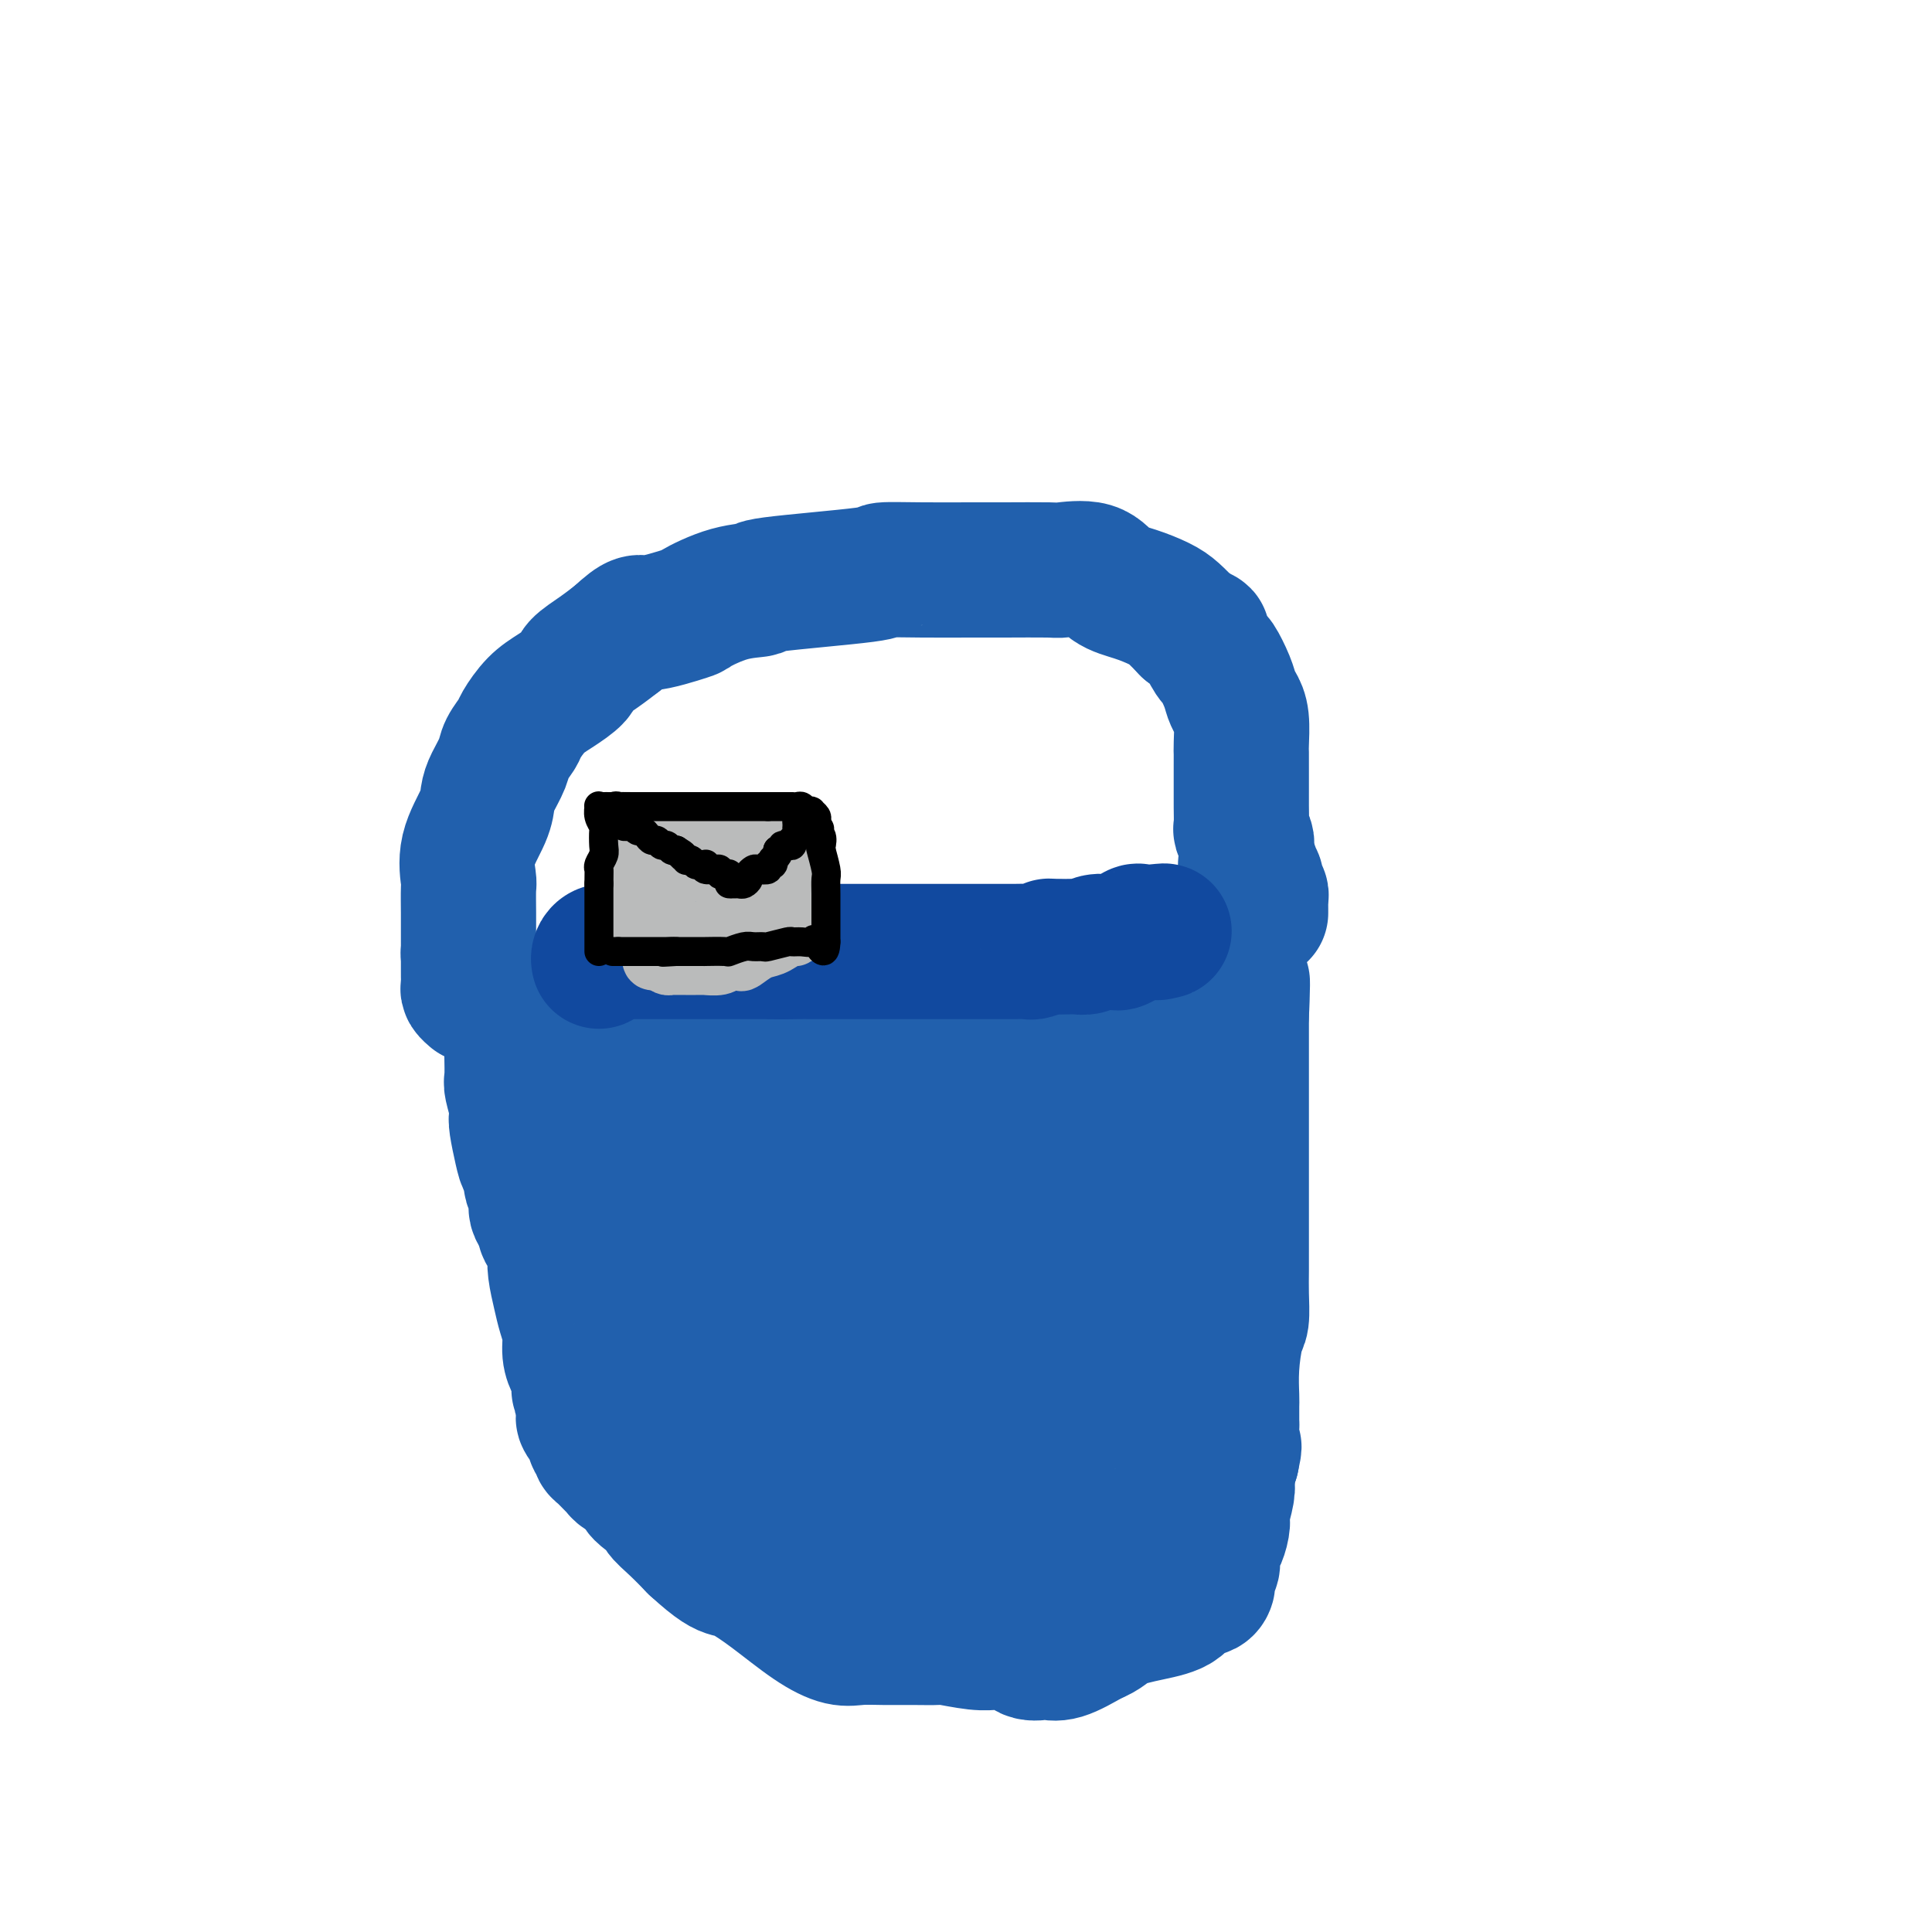 <svg viewBox='0 0 400 400' version='1.1' xmlns='http://www.w3.org/2000/svg' xmlns:xlink='http://www.w3.org/1999/xlink'><g fill='none' stroke='#2160AD' stroke-width='28' stroke-linecap='round' stroke-linejoin='round'><path d='M105,210c0.422,0.453 0.844,0.906 1,2c0.156,1.094 0.045,2.828 0,4c-0.045,1.172 -0.026,1.781 0,3c0.026,1.219 0.059,3.048 0,4c-0.059,0.952 -0.209,1.027 0,2c0.209,0.973 0.777,2.842 1,4c0.223,1.158 0.102,1.603 0,2c-0.102,0.397 -0.186,0.745 0,2c0.186,1.255 0.642,3.419 1,5c0.358,1.581 0.617,2.581 1,3c0.383,0.419 0.890,0.256 1,1c0.110,0.744 -0.177,2.395 0,3c0.177,0.605 0.817,0.163 1,1c0.183,0.837 -0.091,2.953 0,4c0.091,1.047 0.545,1.023 1,1'/><path d='M112,251c1.265,6.660 0.927,2.811 1,2c0.073,-0.811 0.559,1.416 1,3c0.441,1.584 0.839,2.524 1,3c0.161,0.476 0.086,0.489 0,1c-0.086,0.511 -0.181,1.519 0,3c0.181,1.481 0.640,3.436 1,5c0.360,1.564 0.622,2.736 1,4c0.378,1.264 0.872,2.618 1,4c0.128,1.382 -0.110,2.791 0,4c0.110,1.209 0.569,2.218 1,3c0.431,0.782 0.834,1.337 1,2c0.166,0.663 0.096,1.436 0,2c-0.096,0.564 -0.218,0.921 0,1c0.218,0.079 0.777,-0.120 1,0c0.223,0.120 0.112,0.560 0,1'/><path d='M121,289c1.392,6.113 0.371,2.395 0,1c-0.371,-1.395 -0.092,-0.468 0,0c0.092,0.468 -0.005,0.479 0,1c0.005,0.521 0.110,1.554 0,2c-0.110,0.446 -0.436,0.305 0,1c0.436,0.695 1.636,2.227 2,3c0.364,0.773 -0.106,0.788 0,1c0.106,0.212 0.788,0.620 1,1c0.212,0.380 -0.048,0.731 0,1c0.048,0.269 0.402,0.457 1,1c0.598,0.543 1.438,1.443 2,2c0.562,0.557 0.846,0.773 1,1c0.154,0.227 0.179,0.465 1,1c0.821,0.535 2.438,1.367 3,2c0.562,0.633 0.068,1.067 1,2c0.932,0.933 3.291,2.363 4,3c0.709,0.637 -0.232,0.479 0,1c0.232,0.521 1.638,1.720 3,3c1.362,1.280 2.681,2.640 4,4'/><path d='M144,320c4.566,4.208 5.982,4.729 7,5c1.018,0.271 1.639,0.293 3,1c1.361,0.707 3.461,2.098 6,4c2.539,1.902 5.517,4.313 8,6c2.483,1.687 4.469,2.648 6,3c1.531,0.352 2.605,0.093 4,0c1.395,-0.093 3.111,-0.021 5,0c1.889,0.021 3.951,-0.008 6,0c2.049,0.008 4.084,0.055 5,0c0.916,-0.055 0.714,-0.211 2,0c1.286,0.211 4.059,0.789 6,1c1.941,0.211 3.048,0.054 4,0c0.952,-0.054 1.748,-0.007 2,0c0.252,0.007 -0.041,-0.026 0,0c0.041,0.026 0.416,0.112 1,0c0.584,-0.112 1.379,-0.420 2,0c0.621,0.420 1.070,1.568 2,2c0.930,0.432 2.342,0.147 3,0c0.658,-0.147 0.562,-0.155 1,0c0.438,0.155 1.411,0.473 3,0c1.589,-0.473 3.795,-1.736 6,-3'/><path d='M226,339c2.810,-1.042 3.335,-2.146 5,-3c1.665,-0.854 4.470,-1.459 7,-2c2.530,-0.541 4.786,-1.020 6,-2c1.214,-0.980 1.387,-2.461 2,-3c0.613,-0.539 1.667,-0.137 2,0c0.333,0.137 -0.055,0.009 0,0c0.055,-0.009 0.555,0.102 1,0c0.445,-0.102 0.837,-0.415 1,-1c0.163,-0.585 0.099,-1.440 0,-2c-0.099,-0.560 -0.233,-0.825 0,-1c0.233,-0.175 0.833,-0.261 1,-1c0.167,-0.739 -0.100,-2.132 0,-3c0.100,-0.868 0.566,-1.212 1,-2c0.434,-0.788 0.834,-2.020 1,-3c0.166,-0.980 0.096,-1.709 0,-2c-0.096,-0.291 -0.219,-0.144 0,-1c0.219,-0.856 0.780,-2.714 1,-4c0.220,-1.286 0.098,-2.000 0,-3c-0.098,-1.000 -0.171,-2.286 0,-3c0.171,-0.714 0.585,-0.857 1,-1'/><path d='M255,302c0.928,-4.346 0.249,-1.711 0,-1c-0.249,0.711 -0.067,-0.501 0,-1c0.067,-0.499 0.019,-0.285 0,-1c-0.019,-0.715 -0.010,-2.357 0,-4'/><path d='M255,295c-0.003,-1.937 -0.011,-3.279 0,-4c0.011,-0.721 0.041,-0.821 0,-2c-0.041,-1.179 -0.155,-3.437 0,-6c0.155,-2.563 0.577,-5.430 1,-7c0.423,-1.570 0.845,-1.843 1,-3c0.155,-1.157 0.041,-3.197 0,-5c-0.041,-1.803 -0.011,-3.367 0,-5c0.011,-1.633 0.003,-3.334 0,-4c-0.003,-0.666 -0.001,-0.297 0,-1c0.001,-0.703 0.000,-2.477 0,-4c-0.000,-1.523 -0.000,-2.794 0,-4c0.000,-1.206 0.000,-2.348 0,-4c-0.000,-1.652 -0.000,-3.815 0,-5c0.000,-1.185 0.000,-1.392 0,-3c-0.000,-1.608 -0.000,-4.616 0,-8c0.000,-3.384 0.000,-7.144 0,-10c-0.000,-2.856 -0.000,-4.807 0,-6c0.000,-1.193 0.000,-1.629 0,-2c-0.000,-0.371 -0.000,-0.677 0,-1c0.000,-0.323 0.000,-0.661 0,-1'/><path d='M257,210c0.353,-13.101 0.235,-3.353 0,0c-0.235,3.353 -0.588,0.311 -1,-1c-0.412,-1.311 -0.882,-0.891 -1,-1c-0.118,-0.109 0.117,-0.747 0,-1c-0.117,-0.253 -0.586,-0.120 -1,0c-0.414,0.120 -0.773,0.228 -2,0c-1.227,-0.228 -3.323,-0.793 -4,-1c-0.677,-0.207 0.064,-0.056 0,0c-0.064,0.056 -0.935,0.015 -2,0c-1.065,-0.015 -2.326,-0.006 -4,0c-1.674,0.006 -3.763,0.008 -6,0c-2.237,-0.008 -4.624,-0.026 -6,0c-1.376,0.026 -1.741,0.094 -4,0c-2.259,-0.094 -6.410,-0.352 -9,0c-2.590,0.352 -3.618,1.312 -6,2c-2.382,0.688 -6.119,1.104 -9,2c-2.881,0.896 -4.906,2.271 -7,3c-2.094,0.729 -4.256,0.812 -7,1c-2.744,0.188 -6.070,0.482 -9,1c-2.930,0.518 -5.465,1.259 -8,2'/><path d='M171,217c-7.602,1.928 -3.607,1.249 -3,1c0.607,-0.249 -2.173,-0.067 -4,0c-1.827,0.067 -2.701,0.018 -3,0c-0.299,-0.018 -0.022,-0.004 -1,0c-0.978,0.004 -3.211,-0.002 -5,0c-1.789,0.002 -3.133,0.010 -4,0c-0.867,-0.010 -1.255,-0.040 -2,0c-0.745,0.040 -1.845,0.151 -3,0c-1.155,-0.151 -2.365,-0.562 -3,-1c-0.635,-0.438 -0.695,-0.902 -1,-1c-0.305,-0.098 -0.855,0.170 -1,0c-0.145,-0.170 0.115,-0.777 0,-1c-0.115,-0.223 -0.603,-0.060 -1,0c-0.397,0.060 -0.702,0.017 -1,0c-0.298,-0.017 -0.591,-0.008 -1,0c-0.409,0.008 -0.936,0.016 -1,0c-0.064,-0.016 0.334,-0.057 0,0c-0.334,0.057 -1.399,0.211 -2,0c-0.601,-0.211 -0.739,-0.788 -1,-1c-0.261,-0.212 -0.646,-0.061 -1,0c-0.354,0.061 -0.677,0.030 -1,0'/><path d='M132,214c-3.101,-0.845 -3.854,-0.959 -4,-1c-0.146,-0.041 0.315,-0.011 0,0c-0.315,0.011 -1.408,0.003 -2,0c-0.592,-0.003 -0.684,-0.002 -1,0c-0.316,0.002 -0.855,0.003 -1,0c-0.145,-0.003 0.105,-0.011 0,0c-0.105,0.011 -0.564,0.041 -1,0c-0.436,-0.041 -0.849,-0.153 -1,0c-0.151,0.153 -0.041,0.570 0,1c0.041,0.430 0.014,0.873 0,1c-0.014,0.127 -0.015,-0.063 0,0c0.015,0.063 0.045,0.378 0,1c-0.045,0.622 -0.166,1.552 0,2c0.166,0.448 0.619,0.414 1,1c0.381,0.586 0.691,1.793 1,3'/><path d='M124,222c0.291,1.701 0.018,1.453 0,2c-0.018,0.547 0.220,1.890 1,3c0.780,1.110 2.102,1.988 3,3c0.898,1.012 1.372,2.158 2,3c0.628,0.842 1.411,1.379 2,2c0.589,0.621 0.983,1.326 1,2c0.017,0.674 -0.345,1.317 0,2c0.345,0.683 1.397,1.405 2,2c0.603,0.595 0.758,1.063 1,2c0.242,0.937 0.571,2.343 1,3c0.429,0.657 0.958,0.566 1,1c0.042,0.434 -0.403,1.395 0,2c0.403,0.605 1.653,0.855 2,1c0.347,0.145 -0.209,0.185 0,1c0.209,0.815 1.184,2.403 2,4c0.816,1.597 1.473,3.201 2,4c0.527,0.799 0.925,0.791 1,1c0.075,0.209 -0.172,0.633 0,1c0.172,0.367 0.763,0.676 1,1c0.237,0.324 0.118,0.662 0,1'/><path d='M146,263c3.403,6.931 0.912,3.757 0,3c-0.912,-0.757 -0.244,0.902 0,2c0.244,1.098 0.066,1.634 0,2c-0.066,0.366 -0.019,0.560 0,1c0.019,0.440 0.009,1.125 0,2c-0.009,0.875 -0.016,1.940 0,3c0.016,1.060 0.057,2.116 0,3c-0.057,0.884 -0.210,1.596 0,2c0.210,0.404 0.784,0.500 1,1c0.216,0.500 0.074,1.404 0,2c-0.074,0.596 -0.079,0.883 0,1c0.079,0.117 0.244,0.065 0,0c-0.244,-0.065 -0.897,-0.142 -1,0c-0.103,0.142 0.343,0.502 0,0c-0.343,-0.502 -1.477,-1.866 -3,-4c-1.523,-2.134 -3.435,-5.038 -5,-8c-1.565,-2.962 -2.782,-5.981 -4,-9'/><path d='M134,264c-2.469,-4.214 -2.140,-4.249 -2,-5c0.140,-0.751 0.093,-2.217 0,-3c-0.093,-0.783 -0.233,-0.883 0,-1c0.233,-0.117 0.837,-0.251 1,0c0.163,0.251 -0.115,0.889 0,1c0.115,0.111 0.624,-0.304 1,0c0.376,0.304 0.621,1.326 1,2c0.379,0.674 0.893,1.001 1,1c0.107,-0.001 -0.194,-0.330 0,0c0.194,0.330 0.881,1.319 1,2c0.119,0.681 -0.330,1.056 0,2c0.330,0.944 1.439,2.459 2,4c0.561,1.541 0.574,3.107 1,4c0.426,0.893 1.265,1.112 2,2c0.735,0.888 1.368,2.444 2,4'/><path d='M144,277c2.215,3.964 1.752,3.373 2,4c0.248,0.627 1.205,2.472 2,4c0.795,1.528 1.427,2.738 2,4c0.573,1.262 1.088,2.575 2,4c0.912,1.425 2.221,2.961 3,4c0.779,1.039 1.029,1.582 1,2c-0.029,0.418 -0.336,0.711 0,1c0.336,0.289 1.317,0.572 2,1c0.683,0.428 1.069,1.000 2,2c0.931,1.000 2.409,2.429 4,4c1.591,1.571 3.296,3.286 5,5'/><path d='M169,312c2.823,1.979 3.381,0.927 4,1c0.619,0.073 1.298,1.272 2,2c0.702,0.728 1.426,0.986 2,1c0.574,0.014 0.997,-0.217 2,0c1.003,0.217 2.586,0.880 3,1c0.414,0.120 -0.341,-0.304 0,0c0.341,0.304 1.778,1.335 3,2c1.222,0.665 2.230,0.963 3,1c0.770,0.037 1.304,-0.186 2,0c0.696,0.186 1.555,0.782 2,1c0.445,0.218 0.477,0.058 1,0c0.523,-0.058 1.538,-0.016 3,0c1.462,0.016 3.372,0.004 4,0c0.628,-0.004 -0.027,-0.000 1,0c1.027,0.000 3.735,-0.003 6,0c2.265,0.003 4.088,0.012 6,0c1.912,-0.012 3.915,-0.044 6,0c2.085,0.044 4.254,0.166 6,0c1.746,-0.166 3.070,-0.619 4,-1c0.930,-0.381 1.465,-0.691 2,-1'/><path d='M231,319c6.443,-0.544 3.050,-0.905 2,-1c-1.050,-0.095 0.244,0.076 1,0c0.756,-0.076 0.973,-0.401 1,-1c0.027,-0.599 -0.136,-1.474 0,-2c0.136,-0.526 0.572,-0.703 1,-1c0.428,-0.297 0.847,-0.714 1,-1c0.153,-0.286 0.041,-0.442 0,-1c-0.041,-0.558 -0.011,-1.520 0,-2c0.011,-0.480 0.002,-0.480 0,-1c-0.002,-0.520 0.003,-1.560 0,-2c-0.003,-0.440 -0.015,-0.279 0,-1c0.015,-0.721 0.057,-2.324 0,-3c-0.057,-0.676 -0.211,-0.426 0,-1c0.211,-0.574 0.789,-1.973 1,-4c0.211,-2.027 0.057,-4.681 0,-7c-0.057,-2.319 -0.015,-4.302 0,-5c0.015,-0.698 0.004,-0.110 0,-1c-0.004,-0.890 -0.001,-3.259 0,-4c0.001,-0.741 0.000,0.147 0,0c-0.000,-0.147 -0.000,-1.328 0,-2c0.000,-0.672 0.000,-0.836 0,-1'/><path d='M238,278c0.155,-5.606 0.042,-2.121 0,-1c-0.042,1.121 -0.011,-0.121 0,-1c0.011,-0.879 0.004,-1.393 0,-2c-0.004,-0.607 -0.005,-1.307 0,-2c0.005,-0.693 0.015,-1.380 0,-3c-0.015,-1.620 -0.056,-4.172 0,-6c0.056,-1.828 0.207,-2.932 0,-4c-0.207,-1.068 -0.774,-2.099 -1,-3c-0.226,-0.901 -0.113,-1.670 0,-2c0.113,-0.330 0.226,-0.220 0,-1c-0.226,-0.780 -0.793,-2.451 -1,-3c-0.207,-0.549 -0.056,0.025 0,0c0.056,-0.025 0.015,-0.647 0,-1c-0.015,-0.353 -0.004,-0.437 0,-1c0.004,-0.563 0.001,-1.604 0,-2c-0.001,-0.396 -0.000,-0.147 0,-1c0.000,-0.853 0.000,-2.806 0,-4c-0.000,-1.194 -0.000,-1.627 0,-2c0.000,-0.373 0.000,-0.687 0,-1'/><path d='M236,238c-0.310,-7.061 -0.086,-4.715 0,-4c0.086,0.715 0.034,-0.201 0,-1c-0.034,-0.799 -0.050,-1.482 0,-2c0.050,-0.518 0.167,-0.870 0,-1c-0.167,-0.130 -0.619,-0.039 -1,0c-0.381,0.039 -0.692,0.024 -1,0c-0.308,-0.024 -0.612,-0.059 -1,0c-0.388,0.059 -0.862,0.212 -1,0c-0.138,-0.212 0.058,-0.789 -1,-1c-1.058,-0.211 -3.369,-0.057 -5,0c-1.631,0.057 -2.583,0.015 -4,0c-1.417,-0.015 -3.301,-0.004 -4,0c-0.699,0.004 -0.214,0.001 -1,0c-0.786,-0.001 -2.844,-0.001 -4,0c-1.156,0.001 -1.409,0.003 -3,0c-1.591,-0.003 -4.519,-0.011 -6,0c-1.481,0.011 -1.514,0.041 -4,0c-2.486,-0.041 -7.425,-0.155 -12,0c-4.575,0.155 -8.788,0.577 -13,1'/><path d='M175,230c-9.155,0.381 -6.543,0.834 -6,1c0.543,0.166 -0.982,0.045 -2,0c-1.018,-0.045 -1.529,-0.013 -2,0c-0.471,0.013 -0.900,0.008 -1,0c-0.100,-0.008 0.131,-0.019 0,0c-0.131,0.019 -0.623,0.067 -1,0c-0.377,-0.067 -0.640,-0.249 -1,0c-0.360,0.249 -0.817,0.928 -1,1c-0.183,0.072 -0.091,-0.464 0,-1'/><path d='M161,231c-2.401,-0.229 -1.404,-1.302 -1,-2c0.404,-0.698 0.214,-1.021 0,-1c-0.214,0.021 -0.454,0.387 -1,0c-0.546,-0.387 -1.400,-1.526 -2,-2c-0.600,-0.474 -0.945,-0.283 -1,0c-0.055,0.283 0.181,0.657 0,1c-0.181,0.343 -0.781,0.654 -1,1c-0.219,0.346 -0.059,0.725 0,1c0.059,0.275 0.016,0.445 0,1c-0.016,0.555 -0.004,1.496 0,2c0.004,0.504 0.001,0.573 0,1c-0.001,0.427 -0.001,1.214 0,2'/><path d='M155,235c-0.185,1.761 0.354,1.665 1,2c0.646,0.335 1.400,1.102 2,2c0.600,0.898 1.046,1.926 2,4c0.954,2.074 2.417,5.195 4,10c1.583,4.805 3.285,11.293 4,14c0.715,2.707 0.443,1.633 2,8c1.557,6.367 4.943,20.175 7,26c2.057,5.825 2.785,3.667 3,3c0.215,-0.667 -0.083,0.158 0,1c0.083,0.842 0.548,1.701 1,2c0.452,0.299 0.893,0.039 1,0c0.107,-0.039 -0.119,0.144 0,0c0.119,-0.144 0.581,-0.613 1,-1c0.419,-0.387 0.793,-0.691 1,-1c0.207,-0.309 0.248,-0.622 1,-1c0.752,-0.378 2.215,-0.822 4,-1c1.785,-0.178 3.893,-0.089 6,0'/><path d='M195,303c2.600,-0.567 2.102,0.014 4,0c1.898,-0.014 6.194,-0.623 9,-1c2.806,-0.377 4.123,-0.522 5,-1c0.877,-0.478 1.313,-1.289 2,-2c0.687,-0.711 1.623,-1.323 2,-2c0.377,-0.677 0.195,-1.417 0,-2c-0.195,-0.583 -0.402,-1.007 1,-4c1.402,-2.993 4.414,-8.556 6,-12c1.586,-3.444 1.745,-4.768 2,-6c0.255,-1.232 0.605,-2.371 1,-3c0.395,-0.629 0.834,-0.749 1,-2c0.166,-1.251 0.058,-3.634 0,-5c-0.058,-1.366 -0.065,-1.715 0,-3c0.065,-1.285 0.202,-3.506 0,-5c-0.202,-1.494 -0.744,-2.260 -1,-3c-0.256,-0.740 -0.227,-1.452 -1,-2c-0.773,-0.548 -2.348,-0.931 -3,-1c-0.652,-0.069 -0.381,0.177 -1,0c-0.619,-0.177 -2.128,-0.779 -3,-1c-0.872,-0.221 -1.106,-0.063 -2,0c-0.894,0.063 -2.447,0.032 -4,0'/><path d='M213,248c-3.030,-0.684 -3.606,-0.392 -5,0c-1.394,0.392 -3.607,0.886 -5,1c-1.393,0.114 -1.965,-0.153 -3,0c-1.035,0.153 -2.533,0.726 -4,1c-1.467,0.274 -2.903,0.249 -5,1c-2.097,0.751 -4.856,2.278 -6,3c-1.144,0.722 -0.675,0.637 -2,1c-1.325,0.363 -4.446,1.172 -6,2c-1.554,0.828 -1.542,1.674 -2,2c-0.458,0.326 -1.385,0.132 -2,0c-0.615,-0.132 -0.918,-0.204 -1,0c-0.082,0.204 0.056,0.682 0,1c-0.056,0.318 -0.307,0.475 0,1c0.307,0.525 1.174,1.417 2,2c0.826,0.583 1.613,0.857 2,1c0.387,0.143 0.373,0.154 1,1c0.627,0.846 1.893,2.527 3,4c1.107,1.473 2.053,2.736 3,4'/><path d='M183,273c2.366,2.814 2.781,2.849 3,3c0.219,0.151 0.244,0.418 1,1c0.756,0.582 2.244,1.479 3,2c0.756,0.521 0.779,0.665 1,1c0.221,0.335 0.639,0.862 1,1c0.361,0.138 0.666,-0.112 1,0c0.334,0.112 0.697,0.588 1,0c0.303,-0.588 0.547,-2.238 1,-3c0.453,-0.762 1.116,-0.635 2,-2c0.884,-1.365 1.989,-4.222 3,-6c1.011,-1.778 1.930,-2.475 4,-4c2.070,-1.525 5.293,-3.876 7,-5c1.707,-1.124 1.900,-1.019 3,-2c1.100,-0.981 3.107,-3.048 5,-4c1.893,-0.952 3.670,-0.788 5,-1c1.330,-0.212 2.212,-0.799 3,-1c0.788,-0.201 1.481,-0.016 2,0c0.519,0.016 0.862,-0.138 1,0c0.138,0.138 0.069,0.569 0,1'/><path d='M230,254c1.091,0.593 -1.682,2.576 -3,4c-1.318,1.424 -1.182,2.289 -2,3c-0.818,0.711 -2.590,1.266 -3,2c-0.410,0.734 0.542,1.646 0,3c-0.542,1.354 -2.579,3.151 -4,5c-1.421,1.849 -2.226,3.749 -3,5c-0.774,1.251 -1.516,1.853 -2,2c-0.484,0.147 -0.708,-0.163 -1,0c-0.292,0.163 -0.651,0.797 -1,1c-0.349,0.203 -0.690,-0.026 -1,0c-0.310,0.026 -0.591,0.305 -1,0c-0.409,-0.305 -0.947,-1.195 -1,-2c-0.053,-0.805 0.378,-1.525 0,-3c-0.378,-1.475 -1.565,-3.705 -2,-5c-0.435,-1.295 -0.116,-1.656 0,-2c0.116,-0.344 0.031,-0.669 0,-1c-0.031,-0.331 -0.009,-0.666 0,-1c0.009,-0.334 0.004,-0.667 0,-1'/><path d='M206,264c-0.333,-2.167 -0.167,-1.083 0,0'/><path d='M98,206c0.113,0.096 0.226,0.191 0,0c-0.226,-0.191 -0.793,-0.670 -1,-1c-0.207,-0.330 -0.056,-0.511 0,-1c0.056,-0.489 0.015,-1.285 0,-2c-0.015,-0.715 -0.004,-1.347 0,-2c0.004,-0.653 0.002,-1.326 0,-2'/><path d='M97,198c-0.155,-1.440 -0.042,-1.041 0,-1c0.042,0.041 0.012,-0.275 0,-1c-0.012,-0.725 -0.006,-1.857 0,-3c0.006,-1.143 0.012,-2.297 0,-4c-0.012,-1.703 -0.042,-3.954 0,-5c0.042,-1.046 0.157,-0.887 0,-2c-0.157,-1.113 -0.585,-3.498 0,-6c0.585,-2.502 2.183,-5.120 3,-7c0.817,-1.880 0.853,-3.022 1,-4c0.147,-0.978 0.405,-1.793 1,-3c0.595,-1.207 1.527,-2.805 2,-4c0.473,-1.195 0.488,-1.985 1,-3c0.512,-1.015 1.521,-2.254 2,-3c0.479,-0.746 0.426,-1.000 1,-2c0.574,-1.000 1.773,-2.746 3,-4c1.227,-1.254 2.481,-2.016 4,-3c1.519,-0.984 3.304,-2.192 4,-3c0.696,-0.808 0.303,-1.218 1,-2c0.697,-0.782 2.485,-1.938 4,-3c1.515,-1.062 2.758,-2.031 4,-3'/><path d='M128,132c4.441,-4.120 4.044,-2.921 6,-3c1.956,-0.079 6.264,-1.435 8,-2c1.736,-0.565 0.898,-0.340 2,-1c1.102,-0.660 4.142,-2.205 7,-3c2.858,-0.795 5.533,-0.840 6,-1c0.467,-0.160 -1.275,-0.435 3,-1c4.275,-0.565 14.567,-1.419 19,-2c4.433,-0.581 3.006,-0.888 4,-1c0.994,-0.112 4.408,-0.029 8,0c3.592,0.029 7.360,0.005 10,0c2.640,-0.005 4.151,0.008 7,0c2.849,-0.008 7.037,-0.039 9,0c1.963,0.039 1.702,0.146 3,0c1.298,-0.146 4.157,-0.545 6,0c1.843,0.545 2.671,2.036 4,3c1.329,0.964 3.160,1.403 5,2c1.840,0.597 3.688,1.353 5,2c1.312,0.647 2.089,1.185 3,2c0.911,0.815 1.955,1.908 3,3'/><path d='M246,130c3.661,2.068 2.812,1.240 3,2c0.188,0.760 1.412,3.110 2,4c0.588,0.890 0.540,0.322 1,1c0.460,0.678 1.430,2.602 2,4c0.570,1.398 0.741,2.271 1,3c0.259,0.729 0.605,1.313 1,2c0.395,0.687 0.838,1.478 1,3c0.162,1.522 0.043,3.777 0,5c-0.043,1.223 -0.012,1.415 0,2c0.012,0.585 0.003,1.562 0,2c-0.003,0.438 -0.001,0.339 0,1c0.001,0.661 -0.001,2.084 0,3c0.001,0.916 0.004,1.324 0,2c-0.004,0.676 -0.015,1.620 0,3c0.015,1.380 0.057,3.196 0,4c-0.057,0.804 -0.211,0.597 0,1c0.211,0.403 0.789,1.417 1,2c0.211,0.583 0.057,0.733 0,1c-0.057,0.267 -0.015,0.649 0,1c0.015,0.351 0.004,0.672 0,1c-0.004,0.328 -0.002,0.664 0,1'/><path d='M258,178c0.171,4.653 0.097,1.786 0,1c-0.097,-0.786 -0.219,0.509 0,1c0.219,0.491 0.777,0.178 1,0c0.223,-0.178 0.111,-0.220 0,0c-0.111,0.220 -0.222,0.703 0,1c0.222,0.297 0.778,0.408 1,1c0.222,0.592 0.112,1.664 0,2c-0.112,0.336 -0.226,-0.065 0,0c0.226,0.065 0.793,0.595 1,1c0.207,0.405 0.056,0.683 0,1c-0.056,0.317 -0.015,0.673 0,1c0.015,0.327 0.004,0.627 0,1c-0.004,0.373 -0.001,0.821 0,1c0.001,0.179 0.001,0.090 0,0'/></g>
<g fill='none' stroke='#11499F' stroke-width='28' stroke-linecap='round' stroke-linejoin='round'><path d='M124,199c-0.063,-0.309 -0.127,-0.619 0,-1c0.127,-0.381 0.444,-0.834 1,-1c0.556,-0.166 1.351,-0.044 2,0c0.649,0.044 1.150,0.012 2,0c0.850,-0.012 2.048,-0.003 3,0c0.952,0.003 1.659,0.001 2,0c0.341,-0.001 0.315,-0.000 1,0c0.685,0.000 2.081,0.000 3,0c0.919,-0.000 1.360,-0.000 2,0c0.640,0.000 1.478,0.000 2,0c0.522,-0.000 0.728,-0.000 2,0c1.272,0.000 3.612,0.000 5,0c1.388,-0.000 1.825,-0.000 3,0c1.175,0.000 3.088,0.000 4,0c0.912,-0.000 0.822,-0.000 1,0c0.178,0.000 0.625,0.000 1,0c0.375,-0.000 0.679,-0.000 1,0c0.321,0.000 0.661,0.000 1,0'/><path d='M160,197c5.586,-0.309 1.551,-0.083 1,0c-0.551,0.083 2.382,0.022 4,0c1.618,-0.022 1.920,-0.006 3,0c1.080,0.006 2.939,0.002 4,0c1.061,-0.002 1.323,-0.000 3,0c1.677,0.000 4.768,0.000 7,0c2.232,-0.000 3.605,-0.000 5,0c1.395,0.000 2.813,-0.000 4,0c1.187,0.000 2.144,0.000 4,0c1.856,-0.000 4.610,-0.000 6,0c1.390,0.000 1.417,0.001 2,0c0.583,-0.001 1.723,-0.004 3,0c1.277,0.004 2.691,0.015 4,0c1.309,-0.015 2.511,-0.057 3,0c0.489,0.057 0.264,0.211 1,0c0.736,-0.211 2.435,-0.789 3,-1c0.565,-0.211 -0.002,-0.057 0,0c0.002,0.057 0.572,0.016 1,0c0.428,-0.016 0.714,-0.008 1,0'/><path d='M219,196c9.529,-0.156 3.850,-0.046 2,0c-1.850,0.046 0.127,0.026 1,0c0.873,-0.026 0.640,-0.060 1,0c0.360,0.060 1.313,0.214 2,0c0.687,-0.214 1.109,-0.797 2,-1c0.891,-0.203 2.252,-0.026 3,0c0.748,0.026 0.884,-0.098 1,0c0.116,0.098 0.212,0.419 1,0c0.788,-0.419 2.267,-1.576 3,-2c0.733,-0.424 0.721,-0.114 1,0c0.279,0.114 0.848,0.030 1,0c0.152,-0.030 -0.113,-0.008 0,0c0.113,0.008 0.604,0.002 1,0c0.396,-0.002 0.698,-0.001 1,0'/><path d='M239,193c3.333,-0.467 1.667,-0.133 1,0c-0.667,0.133 -0.333,0.067 0,0'/></g>
<g fill='none' stroke='#BABBBB' stroke-width='12' stroke-linecap='round' stroke-linejoin='round'><path d='M128,194c0.000,-0.438 0.000,-0.876 0,-1c0.000,-0.124 0.000,0.065 0,0c0.000,-0.065 0.000,-0.384 0,-1c0.000,-0.616 0.000,-1.530 0,-2c0.000,-0.470 0.000,-0.497 0,-1c0.000,-0.503 -0.000,-1.483 0,-2c0.000,-0.517 0.000,-0.572 0,-1c0.000,-0.428 0.000,-1.231 0,-2c0.000,-0.769 0.000,-1.505 0,-2c0.000,-0.495 -0.000,-0.749 0,-1c0.000,-0.251 0.000,-0.500 0,-1c-0.000,-0.500 -0.000,-1.250 0,-2c0.000,-0.750 0.000,-1.500 0,-2c-0.000,-0.500 0.000,-0.750 0,-1'/><path d='M128,175c0.000,-3.139 0.000,-1.486 0,-1c-0.000,0.486 -0.001,-0.195 0,-1c0.001,-0.805 0.003,-1.733 0,-2c-0.003,-0.267 -0.012,0.128 0,0c0.012,-0.128 0.043,-0.781 0,-1c-0.043,-0.219 -0.162,-0.006 0,0c0.162,0.006 0.606,-0.194 1,0c0.394,0.194 0.739,0.784 1,1c0.261,0.216 0.439,0.058 1,0c0.561,-0.058 1.506,-0.015 2,0c0.494,0.015 0.536,0.004 1,0c0.464,-0.004 1.351,-0.001 2,0c0.649,0.001 1.061,0.000 2,0c0.939,-0.000 2.406,-0.000 4,0c1.594,0.000 3.314,0.000 4,0c0.686,-0.000 0.339,-0.000 1,0c0.661,0.000 2.332,0.000 3,0c0.668,-0.000 0.334,-0.000 1,0c0.666,0.000 2.333,0.000 4,0'/><path d='M155,171c4.294,-0.000 1.528,-0.000 1,0c-0.528,0.000 1.182,0.000 2,0c0.818,-0.000 0.744,-0.000 1,0c0.256,0.000 0.842,0.000 1,0c0.158,-0.000 -0.111,-0.001 0,0c0.111,0.001 0.603,0.003 1,0c0.397,-0.003 0.697,-0.012 1,0c0.303,0.012 0.607,0.044 1,0c0.393,-0.044 0.875,-0.166 1,0c0.125,0.166 -0.106,0.618 0,1c0.106,0.382 0.550,0.694 1,1c0.450,0.306 0.905,0.607 1,1c0.095,0.393 -0.171,0.879 0,1c0.171,0.121 0.778,-0.122 1,0c0.222,0.122 0.060,0.610 0,1c-0.060,0.390 -0.016,0.682 0,1c0.016,0.318 0.005,0.662 0,1c-0.005,0.338 -0.002,0.669 0,1'/><path d='M167,179c0.464,1.494 0.124,1.228 0,1c-0.124,-0.228 -0.033,-0.418 0,0c0.033,0.418 0.009,1.443 0,2c-0.009,0.557 -0.002,0.646 0,1c0.002,0.354 0.001,0.974 0,1c-0.001,0.026 -0.000,-0.540 0,0c0.000,0.540 0.000,2.186 0,3c-0.000,0.814 -0.000,0.795 0,1c0.000,0.205 0.001,0.633 0,1c-0.001,0.367 -0.003,0.673 0,1c0.003,0.327 0.012,0.676 0,1c-0.012,0.324 -0.044,0.623 0,1c0.044,0.377 0.166,0.832 0,1c-0.166,0.168 -0.619,0.048 -1,0c-0.381,-0.048 -0.691,-0.024 -1,0'/><path d='M165,193c-0.514,2.136 -0.800,0.475 -1,0c-0.200,-0.475 -0.315,0.237 -1,1c-0.685,0.763 -1.941,1.576 -3,2c-1.059,0.424 -1.920,0.457 -3,1c-1.080,0.543 -2.378,1.596 -3,2c-0.622,0.404 -0.568,0.161 -1,0c-0.432,-0.161 -1.348,-0.239 -2,0c-0.652,0.239 -1.038,0.796 -2,1c-0.962,0.204 -2.500,0.055 -3,0c-0.500,-0.055 0.040,-0.015 0,0c-0.040,0.015 -0.658,0.004 -1,0c-0.342,-0.004 -0.406,-0.001 -1,0c-0.594,0.001 -1.717,0.001 -2,0c-0.283,-0.001 0.275,-0.003 0,0c-0.275,0.003 -1.383,0.011 -2,0c-0.617,-0.011 -0.743,-0.041 -1,0c-0.257,0.041 -0.645,0.155 -1,0c-0.355,-0.155 -0.678,-0.577 -1,-1'/><path d='M137,199c-2.796,-0.012 -1.285,-0.042 -1,0c0.285,0.042 -0.656,0.156 -1,0c-0.344,-0.156 -0.093,-0.580 0,-1c0.093,-0.420 0.026,-0.834 0,-1c-0.026,-0.166 -0.013,-0.083 0,0'/><path d='M133,190c-0.007,0.309 -0.015,0.619 0,1c0.015,0.381 0.051,0.834 0,1c-0.051,0.166 -0.189,0.045 0,0c0.189,-0.045 0.707,-0.012 1,0c0.293,0.012 0.362,0.004 1,0c0.638,-0.004 1.846,-0.005 2,0c0.154,0.005 -0.746,0.015 0,0c0.746,-0.015 3.139,-0.056 4,0c0.861,0.056 0.189,0.207 1,0c0.811,-0.207 3.103,-0.774 4,-1c0.897,-0.226 0.397,-0.112 1,0c0.603,0.112 2.307,0.222 3,0c0.693,-0.222 0.374,-0.778 1,-1c0.626,-0.222 2.195,-0.112 3,0c0.805,0.112 0.846,0.226 1,0c0.154,-0.226 0.423,-0.793 1,-1c0.577,-0.207 1.463,-0.056 2,0c0.537,0.056 0.725,0.016 1,0c0.275,-0.016 0.638,-0.008 1,0'/><path d='M160,189c4.177,-0.107 1.119,0.126 0,0c-1.119,-0.126 -0.299,-0.612 0,-1c0.299,-0.388 0.076,-0.677 0,-1c-0.076,-0.323 -0.004,-0.678 0,-1c0.004,-0.322 -0.058,-0.611 0,-1c0.058,-0.389 0.237,-0.879 0,-1c-0.237,-0.121 -0.890,0.126 -1,0c-0.110,-0.126 0.321,-0.626 0,-1c-0.321,-0.374 -1.396,-0.622 -2,-1c-0.604,-0.378 -0.739,-0.886 -1,-1c-0.261,-0.114 -0.648,0.166 -1,0c-0.352,-0.166 -0.668,-0.776 -1,-1c-0.332,-0.224 -0.680,-0.060 -1,0c-0.320,0.060 -0.610,0.016 -1,0c-0.390,-0.016 -0.878,-0.004 -1,0c-0.122,0.004 0.121,0.001 0,0c-0.121,-0.001 -0.606,-0.000 -1,0c-0.394,0.000 -0.697,0.000 -1,0'/><path d='M149,180c-1.644,-0.464 -0.755,-0.124 -1,0c-0.245,0.124 -1.624,0.033 -2,0c-0.376,-0.033 0.252,-0.009 0,0c-0.252,0.009 -1.384,0.002 -2,0c-0.616,-0.002 -0.715,-0.001 -1,0c-0.285,0.001 -0.755,0.000 -1,0c-0.245,-0.000 -0.264,0.000 -1,0c-0.736,-0.000 -2.187,-0.001 -3,0c-0.813,0.001 -0.987,0.004 -1,0c-0.013,-0.004 0.136,-0.016 0,0c-0.136,0.016 -0.558,0.060 -1,0c-0.442,-0.060 -0.903,-0.224 -1,0c-0.097,0.224 0.170,0.834 0,1c-0.170,0.166 -0.778,-0.114 -1,0c-0.222,0.114 -0.057,0.622 0,1c0.057,0.378 0.005,0.626 0,1c-0.005,0.374 0.037,0.874 0,1c-0.037,0.126 -0.154,-0.121 0,0c0.154,0.121 0.580,0.609 1,1c0.420,0.391 0.834,0.683 1,1c0.166,0.317 0.083,0.658 0,1'/><path d='M136,187c0.167,1.167 0.083,0.583 0,0'/></g>
<g fill='none' stroke='#000000' stroke-width='6' stroke-linecap='round' stroke-linejoin='round'><path d='M124,197c0.000,-0.234 0.000,-0.469 0,-1c0.000,-0.531 0.000,-1.360 0,-2c-0.000,-0.640 0.000,-1.092 0,-2c0.000,-0.908 0.000,-2.274 0,-3c0.000,-0.726 0.000,-0.813 0,-1c-0.000,-0.187 0.000,-0.473 0,-1c0.000,-0.527 0.000,-1.293 0,-2c0.000,-0.707 0.000,-1.353 0,-2'/><path d='M124,183c0.016,-2.812 0.057,-2.841 0,-3c-0.057,-0.159 -0.210,-0.447 0,-1c0.210,-0.553 0.785,-1.369 1,-2c0.215,-0.631 0.072,-1.077 0,-2c-0.072,-0.923 -0.073,-2.324 0,-3c0.073,-0.676 0.219,-0.626 0,-1c-0.219,-0.374 -0.802,-1.172 -1,-2c-0.198,-0.828 -0.012,-1.686 0,-2c0.012,-0.314 -0.152,-0.084 0,0c0.152,0.084 0.618,0.023 1,0c0.382,-0.023 0.681,-0.006 1,0c0.319,0.006 0.660,0.003 1,0'/><path d='M127,167c0.654,-0.309 0.788,-0.083 1,0c0.212,0.083 0.500,0.022 1,0c0.500,-0.022 1.211,-0.006 2,0c0.789,0.006 1.655,0.002 2,0c0.345,-0.002 0.168,-0.000 1,0c0.832,0.000 2.675,0.000 3,0c0.325,-0.000 -0.866,-0.000 0,0c0.866,0.000 3.790,0.000 5,0c1.210,-0.000 0.708,-0.000 1,0c0.292,0.000 1.379,0.000 2,0c0.621,-0.000 0.778,-0.000 1,0c0.222,0.000 0.511,0.000 1,0c0.489,-0.000 1.177,-0.000 2,0c0.823,0.000 1.779,0.000 2,0c0.221,-0.000 -0.293,-0.000 0,0c0.293,0.000 1.391,0.000 2,0c0.609,-0.000 0.727,-0.000 1,0c0.273,0.000 0.702,0.000 1,0c0.298,-0.000 0.465,-0.000 1,0c0.535,0.000 1.439,0.000 2,0c0.561,-0.000 0.781,-0.000 1,0'/><path d='M159,167c5.129,0.000 1.953,0.000 1,0c-0.953,-0.000 0.318,-0.000 1,0c0.682,0.000 0.774,0.000 1,0c0.226,-0.000 0.585,-0.001 1,0c0.415,0.001 0.884,0.004 1,0c0.116,-0.004 -0.123,-0.015 0,0c0.123,0.015 0.606,0.056 1,0c0.394,-0.056 0.698,-0.208 1,0c0.302,0.208 0.603,0.776 1,1c0.397,0.224 0.891,0.102 1,0c0.109,-0.102 -0.167,-0.185 0,0c0.167,0.185 0.777,0.637 1,1c0.223,0.363 0.060,0.636 0,1c-0.060,0.364 -0.017,0.818 0,1c0.017,0.182 0.009,0.091 0,0'/><path d='M169,171c1.487,0.817 0.206,0.859 0,1c-0.206,0.141 0.663,0.379 1,1c0.337,0.621 0.143,1.624 0,2c-0.143,0.376 -0.234,0.124 0,1c0.234,0.876 0.795,2.882 1,4c0.205,1.118 0.055,1.350 0,2c-0.055,0.650 -0.015,1.718 0,3c0.015,1.282 0.004,2.777 0,4c-0.004,1.223 -0.001,2.176 0,3c0.001,0.824 0.000,1.521 0,2c-0.000,0.479 -0.000,0.739 0,1'/><path d='M171,195c-0.107,3.712 -1.373,0.994 -2,0c-0.627,-0.994 -0.613,-0.262 -1,0c-0.387,0.262 -1.174,0.056 -2,0c-0.826,-0.056 -1.692,0.038 -2,0c-0.308,-0.038 -0.059,-0.207 -1,0c-0.941,0.207 -3.073,0.791 -4,1c-0.927,0.209 -0.651,0.042 -1,0c-0.349,-0.042 -1.325,0.041 -2,0c-0.675,-0.041 -1.051,-0.207 -2,0c-0.949,0.207 -2.471,0.788 -3,1c-0.529,0.212 -0.064,0.057 -1,0c-0.936,-0.057 -3.272,-0.015 -4,0c-0.728,0.015 0.153,0.004 0,0c-0.153,-0.004 -1.340,-0.001 -2,0c-0.660,0.001 -0.793,0.000 -1,0c-0.207,-0.000 -0.488,-0.000 -1,0c-0.512,0.000 -1.256,0.000 -2,0'/><path d='M140,197c-4.974,0.309 -1.909,0.083 -1,0c0.909,-0.083 -0.338,-0.022 -1,0c-0.662,0.022 -0.741,0.006 -1,0c-0.259,-0.006 -0.699,-0.002 -1,0c-0.301,0.002 -0.462,0.000 -1,0c-0.538,-0.000 -1.453,-0.000 -2,0c-0.547,0.000 -0.725,0.000 -1,0c-0.275,-0.000 -0.648,-0.000 -1,0c-0.352,0.000 -0.683,0.000 -1,0c-0.317,-0.000 -0.621,-0.000 -1,0c-0.379,0.000 -0.833,0.000 -1,0c-0.167,-0.000 -0.048,-0.000 0,0c0.048,0.000 0.024,0.000 0,0'/><path d='M128,197c-2.000,0.000 -1.000,0.000 0,0'/><path d='M126,168c-0.120,0.455 -0.239,0.910 0,1c0.239,0.090 0.838,-0.186 1,0c0.162,0.186 -0.111,0.833 0,1c0.111,0.167 0.607,-0.148 1,0c0.393,0.148 0.683,0.757 1,1c0.317,0.243 0.662,0.120 1,0c0.338,-0.120 0.668,-0.238 1,0c0.332,0.238 0.666,0.833 1,1c0.334,0.167 0.667,-0.095 1,0c0.333,0.095 0.667,0.546 1,1c0.333,0.454 0.667,0.910 1,1c0.333,0.090 0.667,-0.186 1,0c0.333,0.186 0.667,0.833 1,1c0.333,0.167 0.667,-0.147 1,0c0.333,0.147 0.667,0.756 1,1c0.333,0.244 0.667,0.122 1,0'/><path d='M140,176c2.328,1.405 1.149,0.916 1,1c-0.149,0.084 0.733,0.740 1,1c0.267,0.260 -0.083,0.122 0,0c0.083,-0.122 0.597,-0.230 1,0c0.403,0.230 0.694,0.797 1,1c0.306,0.203 0.626,0.040 1,0c0.374,-0.040 0.803,0.042 1,0c0.197,-0.042 0.162,-0.208 0,0c-0.162,0.208 -0.450,0.792 0,1c0.450,0.208 1.640,0.042 2,0c0.360,-0.042 -0.110,0.040 0,0c0.110,-0.040 0.800,-0.203 1,0c0.200,0.203 -0.090,0.773 0,1c0.090,0.227 0.560,0.112 1,0c0.440,-0.112 0.849,-0.223 1,0c0.151,0.223 0.043,0.778 0,1c-0.043,0.222 -0.022,0.111 0,0'/><path d='M151,182c1.654,1.154 0.290,1.038 0,1c-0.290,-0.038 0.496,0.001 1,0c0.504,-0.001 0.727,-0.042 1,0c0.273,0.042 0.597,0.169 1,0c0.403,-0.169 0.886,-0.633 1,-1c0.114,-0.367 -0.142,-0.638 0,-1c0.142,-0.362 0.683,-0.814 1,-1c0.317,-0.186 0.411,-0.106 1,0c0.589,0.106 1.674,0.240 2,0c0.326,-0.240 -0.105,-0.852 0,-1c0.105,-0.148 0.746,0.167 1,0c0.254,-0.167 0.120,-0.818 0,-1c-0.120,-0.182 -0.224,0.105 0,0c0.224,-0.105 0.778,-0.601 1,-1c0.222,-0.399 0.111,-0.699 0,-1'/><path d='M161,176c1.729,-1.150 1.051,-1.025 1,-1c-0.051,0.025 0.526,-0.049 1,0c0.474,0.049 0.845,0.221 1,0c0.155,-0.221 0.094,-0.834 0,-1c-0.094,-0.166 -0.221,0.114 0,0c0.221,-0.114 0.791,-0.622 1,-1c0.209,-0.378 0.056,-0.627 0,-1c-0.056,-0.373 -0.015,-0.870 0,-1c0.015,-0.130 0.004,0.106 0,0c-0.004,-0.106 -0.002,-0.553 0,-1'/><path d='M165,170c0.667,-1.000 0.333,-0.500 0,0'/></g>
</svg>